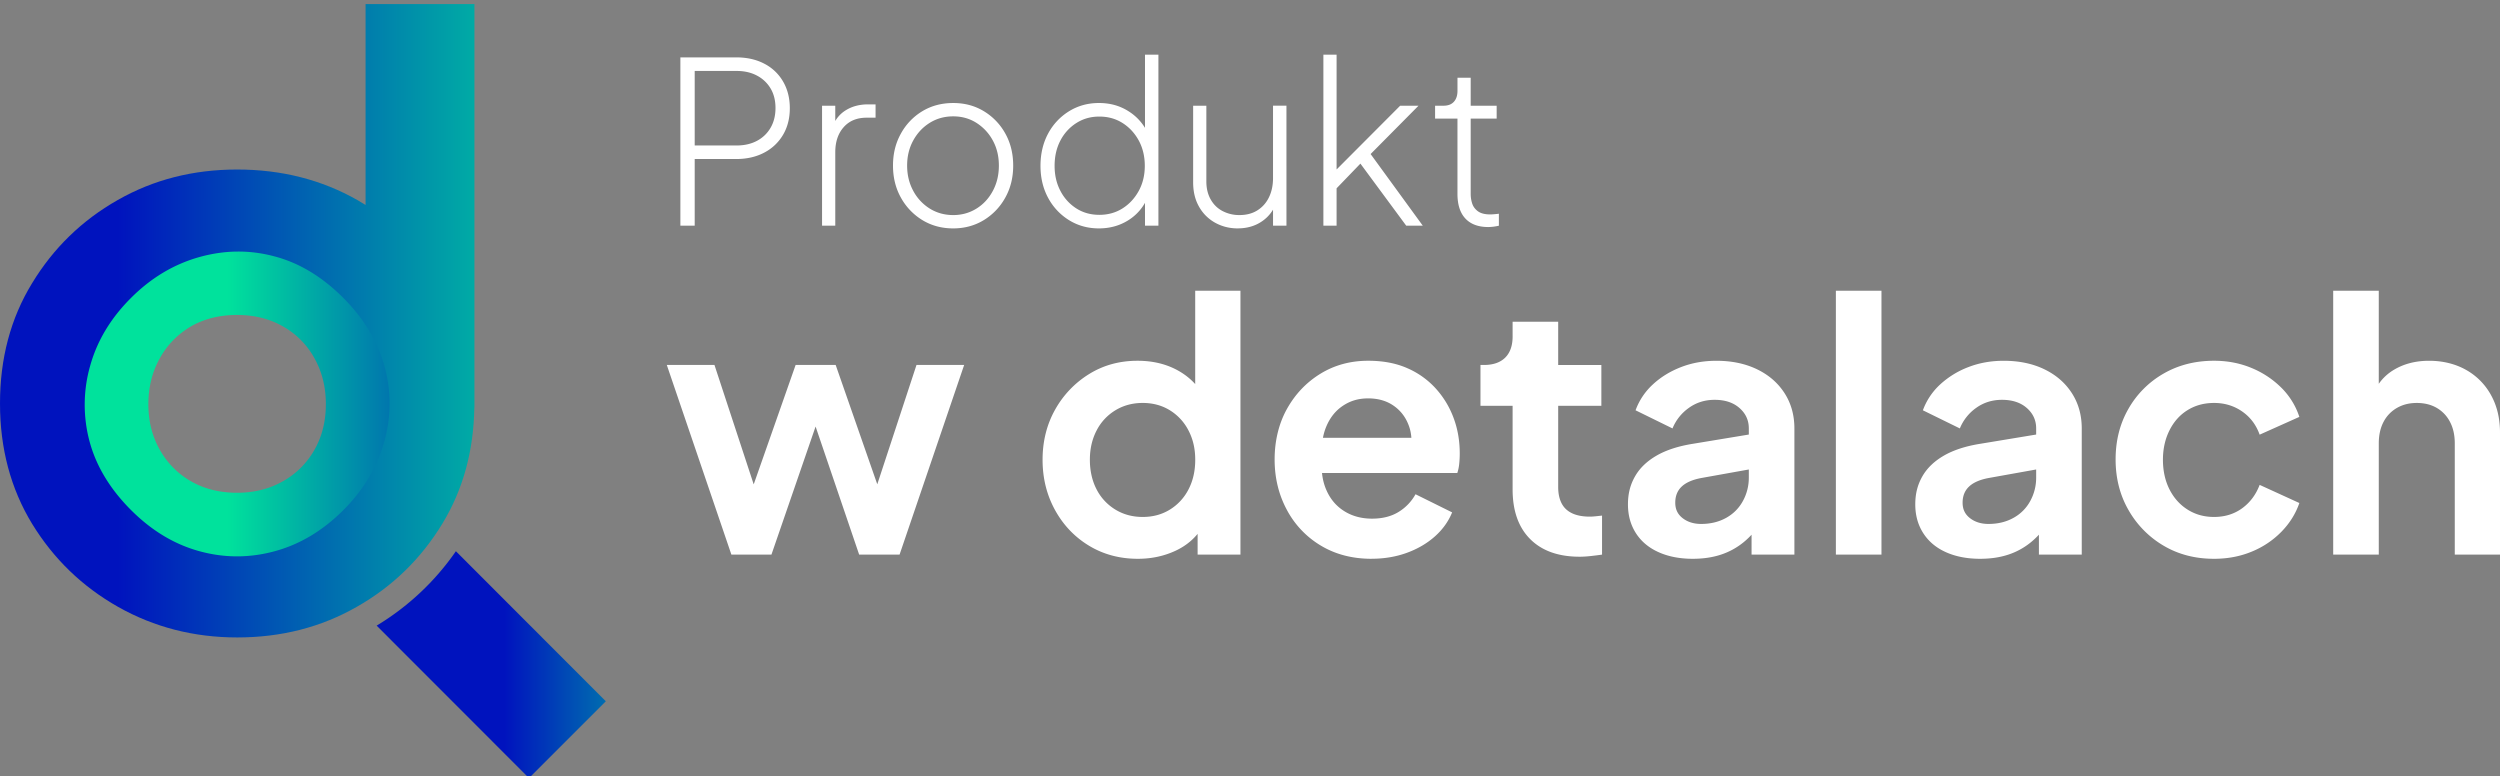 <svg xmlns="http://www.w3.org/2000/svg" width="270.63" height="84"><rect width="100%" height="100%" fill="#808080" stroke="none"/><switch><g><linearGradient id="a" gradientUnits="userSpaceOnUse" x1="26504.953" y1="34052.664" x2="27717.982" y2="34052.664" gradientTransform="translate(-502.007 -626.13) scale(.021)"><stop offset="0" stop-color="#0013be"/><stop offset="1" stop-color="#00e29c"/></linearGradient><path fill="url(#a)" d="M49.352 59.671a28.057 28.057 0 0 1-8.579 8.056l16.491 16.502 8.316-8.315-16.228-16.243z"/><linearGradient id="b" gradientUnits="userSpaceOnUse" x1="24511.281" y1="32236.652" x2="27022.58" y2="32236.652" gradientTransform="translate(-502.007 -626.13) scale(.021)"><stop offset="0" stop-color="#0013be"/><stop offset="1" stop-color="#00e29c"/></linearGradient><path fill="url(#b)" d="M39.575.438v21.749c-.286-.18-.591-.365-.891-.533-3.865-2.194-8.198-3.304-13.018-3.304-4.751 0-9.059 1.097-12.924 3.304-3.864 2.191-6.958 5.196-9.271 9.009C1.147 34.458 0 38.808 0 43.677c0 4.872 1.16 9.218 3.472 13.021 2.326 3.797 5.418 6.795 9.321 9.003 3.892 2.193 8.192 3.304 12.888 3.304 4.756 0 9.057-1.097 12.924-3.304 3.864-2.188 6.956-5.194 9.276-9.003 2.244-3.685 3.391-7.875 3.467-12.563h.011V.438H39.575zm1.747 47.276c-.73 2.675-2.182 5.093-4.334 7.256-2.169 2.171-4.595 3.617-7.287 4.371-2.706.761-5.361.785-8.005.087-2.631-.71-5.075-2.182-7.308-4.414-2.194-2.193-3.652-4.625-4.376-7.274-.729-2.662-.717-5.339.037-8.03.761-2.703 2.207-5.131 4.377-7.285 2.169-2.167 4.582-3.604 7.257-4.335 2.681-.729 5.344-.729 8.005 0 2.668.731 5.094 2.182 7.27 4.376 2.25 2.244 3.717 4.673 4.414 7.309.697 2.611.687 5.261-.05 7.939z"/><linearGradient id="c" gradientUnits="userSpaceOnUse" x1="-31117.004" y1="-30393.295" x2="-29503.258" y2="-30393.295" gradientTransform="rotate(180 -297.478 -289.667) scale(.021)"><stop offset="0" stop-color="#0013be"/><stop offset="1" stop-color="#00e29c"/></linearGradient><path fill="url(#c)" d="M9.688 47.764c.718 2.687 2.219 5.17 4.489 7.443 2.23 2.232 4.7 3.723 7.419 4.464 2.704.741 5.418.741 8.142 0 2.73-.741 5.188-2.22 7.394-4.414 2.207-2.2 3.68-4.669 4.453-7.412.771-2.743.784-5.472.037-8.188-.743-2.703-2.233-5.181-4.465-7.416-2.281-2.285-4.764-3.784-7.444-4.488-2.675-.72-5.386-.693-8.143.077-2.742.77-5.223 2.244-7.419 4.451-2.205 2.208-3.665 4.661-4.412 7.392a15.352 15.352 0 0 0-.051 8.091zm7.613-8.982c.817-1.478 1.958-2.611 3.366-3.448 1.429-.823 3.1-1.24 5-1.24 1.864 0 3.522.417 4.963 1.24a8.79 8.79 0 0 1 3.41 3.448c.823 1.474 1.234 3.121 1.234 4.972 0 1.848-.411 3.491-1.234 4.938a8.887 8.887 0 0 1-3.41 3.404c-1.44.823-3.099 1.247-4.963 1.247-1.9 0-3.571-.424-5-1.247a8.96 8.96 0 0 1-3.366-3.404c-.823-1.445-1.24-3.09-1.24-4.938 0-1.851.417-3.498 1.24-4.972z"/><g fill="#FFF"><path d="M73.652 24.431V6.21h6.031c1.165 0 2.181.228 3.053.684a4.972 4.972 0 0 1 2.035 1.933c.484.831.728 1.794.728 2.885s-.243 2.05-.728 2.874a5.067 5.067 0 0 1-2.035 1.932c-.872.464-1.89.697-3.053.697h-4.48v7.214l-1.551.002zm1.551-8.682h4.53c.84 0 1.575-.167 2.205-.501a3.665 3.665 0 0 0 1.479-1.418c.355-.611.532-1.325.532-2.14 0-.813-.178-1.519-.532-2.115a3.695 3.695 0 0 0-1.479-1.394c-.63-.335-1.365-.501-2.205-.501h-4.53v8.071-.002zM88.989 24.431V11.444h1.43v2.446l-.266-.22a3.344 3.344 0 0 1 1.43-1.749c.678-.416 1.479-.623 2.399-.623h.8v1.442h-.969c-1.051 0-1.877.342-2.483 1.027-.606.685-.909 1.589-.909 2.714v7.95h-1.432zM103.187 24.725c-1.228 0-2.33-.294-3.307-.88a6.517 6.517 0 0 1-2.339-2.422c-.581-1.027-.872-2.193-.872-3.497s.286-2.446.86-3.473a6.42 6.42 0 0 1 2.326-2.421c.978-.587 2.087-.88 3.332-.88s2.329.293 3.307.88a6.45 6.45 0 0 1 2.325 2.409c.574 1.02.861 2.182.861 3.485s-.291 2.47-.873 3.497a6.512 6.512 0 0 1-2.337 2.422c-.977.587-2.071.88-3.283.88zm0-1.443c.921 0 1.756-.232 2.508-.696s1.344-1.105 1.781-1.92c.436-.815.654-1.728.654-2.739s-.217-1.915-.654-2.715a5.138 5.138 0 0 0-1.768-1.907c-.744-.473-1.583-.709-2.52-.709s-1.781.231-2.531.696c-.751.465-1.349 1.101-1.793 1.907s-.666 1.716-.666 2.727.222 1.924.666 2.739a5.041 5.041 0 0 0 1.793 1.919c.751.464 1.594.697 2.53.698zM118.958 24.725c-1.194 0-2.272-.298-3.234-.893a6.347 6.347 0 0 1-2.266-2.421c-.549-1.02-.823-2.173-.823-3.461 0-1.288.274-2.465.823-3.485a6.332 6.332 0 0 1 2.266-2.421c.962-.595 2.039-.893 3.234-.893 1.197 0 2.229.285 3.15.856a5.527 5.527 0 0 1 2.083 2.274l-.243.464V5.916h1.453v18.515h-1.453v-3.302l.243.343a5.288 5.288 0 0 1-2.071 2.384c-.93.579-1.983.869-3.162.869zm.049-1.468c.938 0 1.771-.232 2.508-.697.734-.464 1.32-1.096 1.757-1.895s.655-1.704.655-2.716c0-1.011-.219-1.939-.655-2.738s-1.022-1.431-1.757-1.896c-.736-.464-1.57-.696-2.508-.696-.936 0-1.748.232-2.482.696a4.887 4.887 0 0 0-1.732 1.896c-.42.799-.63 1.712-.63 2.738 0 1.027.21 1.917.63 2.716a4.899 4.899 0 0 0 1.719 1.895c.725.464 1.557.697 2.495.697zM133.981 24.725c-.873 0-1.676-.2-2.412-.599a4.477 4.477 0 0 1-1.755-1.726c-.437-.75-.654-1.638-.654-2.665v-8.291h1.43v8.192c0 .75.157 1.402.472 1.958.314.555.746.975 1.295 1.259a3.88 3.88 0 0 0 1.818.428c.758 0 1.408-.172 1.949-.515s.958-.814 1.248-1.417c.291-.604.436-1.296.436-2.08v-7.827h1.453V24.43h-1.453v-2.642l.363.122a4.017 4.017 0 0 1-1.55 2.043c-.743.514-1.625.77-2.641.77l.001.002zM143.259 24.431V5.916h1.43v13.231l-.75-.049 7.633-7.655h1.986l-5.186 5.233 5.646 7.754h-1.793l-5.379-7.288.945.025-3.49 3.621.387-.979v4.623h-1.43v-.001zM161.116 24.578c-1.082 0-1.908-.306-2.482-.917-.574-.611-.861-1.504-.861-2.678v-8.145h-2.422v-1.394h.92c.486 0 .857-.143 1.115-.428.26-.284.389-.68.389-1.185V8.412h1.43v3.033h2.811v1.395h-2.811v8.144c0 .375.057.729.168 1.064.113.334.324.612.629.832.309.221.744.331 1.309.331.129 0 .287-.008.475-.025.184-.016.342-.033.471-.049v1.296a5.375 5.375 0 0 1-1.141.145z"/></g><g fill="#FFF"><path d="M79.174 60.037l-6.992-20.53h5.16l5.122 15.587-1.795-.038 5.458-15.549h4.336l5.421 15.549-1.794.038 5.122-15.587h5.16l-6.992 20.53h-4.375l-5.533-16.266h1.645L83.51 60.037h-4.336zM123.179 60.491c-1.969 0-3.733-.473-5.291-1.417-1.557-.942-2.784-2.232-3.684-3.867-.896-1.637-1.344-3.447-1.344-5.436 0-1.986.453-3.824 1.363-5.435a10.55 10.55 0 0 1 3.684-3.849c1.545-.956 3.289-1.434 5.233-1.434 1.544 0 2.923.309 4.132.924 1.207.617 2.161 1.479 2.859 2.585l-.748 1.02V31.47h4.898v28.567h-4.637v-3.962l.524.982c-.698 1.131-1.671 1.986-2.916 2.564-1.244.579-2.604.87-4.073.87zm.523-4.53c1.096 0 2.074-.263 2.936-.793a5.513 5.513 0 0 0 2.019-2.188c.486-.93.729-2 .729-3.209 0-1.207-.243-2.238-.729-3.171a5.526 5.526 0 0 0-2.019-2.188c-.861-.529-1.84-.793-2.936-.793-1.097 0-2.082.264-2.954.793a5.453 5.453 0 0 0-2.038 2.188c-.486.933-.729 1.989-.729 3.171 0 1.183.242 2.278.729 3.209a5.467 5.467 0 0 0 2.038 2.188c.872.53 1.856.793 2.954.793zM148.489 60.491c-2.094 0-3.934-.479-5.514-1.434a9.896 9.896 0 0 1-3.684-3.89c-.873-1.635-1.311-3.446-1.311-5.434 0-1.986.449-3.893 1.348-5.49.896-1.599 2.105-2.862 3.625-3.794 1.521-.93 3.24-1.397 5.158-1.397 1.596 0 2.998.264 4.207.793a8.982 8.982 0 0 1 3.086 2.189 9.778 9.778 0 0 1 1.943 3.189c.449 1.194.674 2.484.674 3.867 0 .378-.02.75-.057 1.115a4.674 4.674 0 0 1-.207.997h-15.701V47.39h12.936l-2.355 1.774c.248-1.156.205-2.19-.133-3.095-.334-.906-.883-1.622-1.643-2.15-.76-.529-1.678-.793-2.75-.793-1.07 0-1.932.264-2.729.793-.799.528-1.402 1.283-1.813 2.264-.41.981-.568 2.176-.467 3.584-.102 1.259.068 2.373.506 3.341.434.969 1.084 1.716 1.943 2.245.859.528 1.85.792 2.971.792 1.123 0 2.076-.24 2.861-.717a5.163 5.163 0 0 0 1.85-1.925l3.963 1.963c-.398.98-1.021 1.85-1.867 2.604-.85.753-1.859 1.346-3.029 1.772-1.172.428-2.445.643-3.814.643l.003.006zM170.995 60.265c-2.291 0-4.076-.635-5.346-1.905-1.27-1.27-1.906-3.063-1.906-5.378v-9.057h-3.479v-4.417h.375c.996 0 1.762-.264 2.299-.792.535-.529.805-1.295.805-2.302V34.83h4.934v4.68h4.674v4.416h-4.674v8.794c0 .679.117 1.257.355 1.735.236.478.609.843 1.121 1.093.512.252 1.166.378 1.963.378.174 0 .377-.013.617-.038l.691-.075v4.225c-.35.051-.748.1-1.197.151-.447.05-.859.076-1.234.076h.002zM183.259 60.491c-1.42 0-2.66-.242-3.719-.719-1.061-.477-1.877-1.163-2.451-2.057-.572-.894-.859-1.931-.859-3.114 0-1.183.256-2.143.768-3.037.508-.894 1.289-1.643 2.334-2.246 1.047-.603 2.367-1.031 3.965-1.283l6.617-1.094v3.774l-5.684 1.019c-.973.176-1.695.485-2.17.926-.473.44-.709 1.025-.709 1.755s.268 1.264.803 1.679c.535.414 1.203.623 2 .623 1.021 0 1.926-.222 2.711-.661s1.389-1.052 1.813-1.831a5.223 5.223 0 0 0 .635-2.527v-5.322c0-.88-.336-1.615-1.01-2.207-.672-.591-1.568-.887-2.691-.887-1.045 0-1.975.289-2.783.868a5.052 5.052 0 0 0-1.777 2.228l-4-1.963a7.124 7.124 0 0 1 1.887-2.813c.859-.792 1.875-1.415 3.047-1.867 1.172-.453 2.443-.68 3.814-.68 1.67 0 3.139.309 4.41.924 1.273.617 2.262 1.479 2.973 2.585.711 1.107 1.064 2.379 1.064 3.813v13.662h-4.637v-3.51l1.049-.039a8.606 8.606 0 0 1-1.887 2.189c-.738.604-1.559 1.058-2.469 1.359s-1.926.452-3.047.452h.003zM198.737 60.037V31.47h4.936v28.567h-4.936zM214.364 60.491c-1.42 0-2.662-.242-3.721-.719s-1.875-1.163-2.447-2.057c-.574-.894-.863-1.931-.863-3.114 0-1.183.258-2.143.768-3.037.512-.894 1.291-1.643 2.336-2.246 1.047-.603 2.369-1.031 3.965-1.283l6.615-1.094v3.774l-5.682 1.019c-.973.176-1.695.485-2.168.926s-.711 1.025-.711 1.755.268 1.264.805 1.679c.533.414 1.203.623 2 .623 1.021 0 1.926-.222 2.709-.661a4.54 4.54 0 0 0 1.814-1.831 5.223 5.223 0 0 0 .635-2.527v-5.322c0-.88-.338-1.615-1.01-2.207-.672-.591-1.57-.887-2.691-.887-1.047 0-1.975.289-2.787.868a5.043 5.043 0 0 0-1.773 2.228l-4.002-1.963a7.124 7.124 0 0 1 1.887-2.813 9.513 9.513 0 0 1 3.047-1.867c1.172-.453 2.443-.68 3.814-.68 1.67 0 3.141.309 4.41.924 1.271.617 2.262 1.479 2.973 2.585.711 1.107 1.066 2.379 1.066 3.813v13.662h-4.637v-3.51l1.047-.039a8.613 8.613 0 0 1-1.889 2.189 7.625 7.625 0 0 1-2.465 1.359c-.91.302-1.928.452-3.049.452h.004zM239.675 60.491c-2.043 0-3.863-.473-5.459-1.417a10.457 10.457 0 0 1-3.795-3.849c-.936-1.623-1.402-3.454-1.402-5.491s.461-3.86 1.385-5.473a10.18 10.18 0 0 1 3.795-3.812c1.607-.93 3.432-1.397 5.477-1.397 1.445 0 2.793.258 4.039.774a9.914 9.914 0 0 1 3.234 2.133 7.927 7.927 0 0 1 1.961 3.17l-4.299 1.925c-.375-1.057-1.004-1.893-1.889-2.509-.885-.615-1.9-.925-3.047-.925-1.072 0-2.023.258-2.859.773-.838.516-1.49 1.246-1.963 2.19-.473.942-.711 2.006-.711 3.187 0 1.183.236 2.278.711 3.21.473.931 1.127 1.66 1.963 2.188.836.529 1.787.793 2.859.793 1.172 0 2.186-.316 3.047-.943.859-.628 1.488-1.473 1.889-2.529l4.299 1.964c-.398 1.157-1.047 2.194-1.945 3.113a9.53 9.53 0 0 1-3.215 2.151c-1.245.516-2.604.774-4.075.774zM252.573 60.037V31.47h4.934v12.076l-.672-.718c.473-1.233 1.25-2.169 2.336-2.811 1.086-.642 2.348-.963 3.793-.963 1.447 0 2.824.328 3.982.981a6.947 6.947 0 0 1 2.713 2.737c.648 1.169.971 2.521.971 4.058v13.207h-4.896V47.999c0-.905-.174-1.687-.525-2.341a3.693 3.693 0 0 0-1.438-1.509c-.611-.352-1.328-.528-2.148-.528-.822 0-1.51.177-2.133.528a3.691 3.691 0 0 0-1.459 1.509c-.348.654-.523 1.436-.523 2.341v12.038h-4.935z"/></g></g></switch></svg>